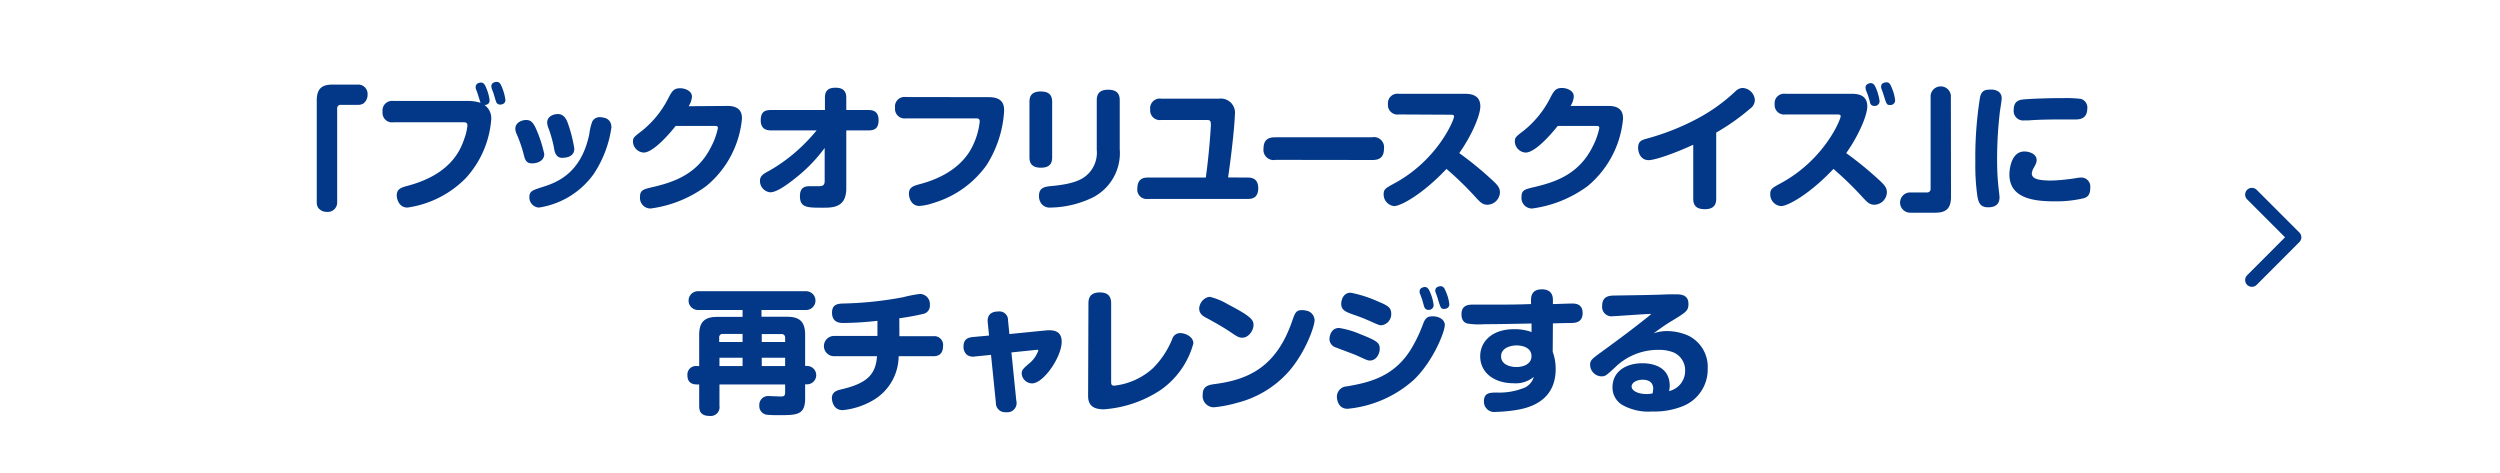 <svg xmlns="http://www.w3.org/2000/svg" width="370" height="70" viewBox="0 0 370 70"><defs><style>.a{fill:#023887;}.b{fill:none;stroke:#023887;stroke-linecap:round;stroke-linejoin:round;stroke-width:2px;}</style></defs><path class="a" d="M46.88,14.88c0-1.84.84-2.36,2.34-2.36h3.7A1.38,1.38,0,0,1,54.4,14a1.59,1.59,0,0,1-.62,1.32,1.55,1.55,0,0,1-.86.2h-2.5a.49.49,0,0,0-.52.52V29.88a1.39,1.39,0,0,1-1.5,1.48,1.59,1.59,0,0,1-1.32-.62,1.55,1.55,0,0,1-.2-.86Z"/><path class="a" d="M58.22,18.1a1.41,1.41,0,0,1-1.6-1.56,1.42,1.42,0,0,1,1.6-1.6H69.34a5.88,5.88,0,0,1,1.78.28l-.32-1a7.41,7.41,0,0,0-.32-.92,1.15,1.15,0,0,1-.08-.44c0-.56.62-.64.78-.64.38,0,.56.24.8.84a6.45,6.45,0,0,1,.48,1.78c0,.4-.22.68-.76.7a2.38,2.38,0,0,1,1,2.16,14.5,14.5,0,0,1-3.78,8.68,15.1,15.1,0,0,1-8.62,4.34c-1.26,0-1.58-1.28-1.58-1.8,0-1,.72-1.18,1.68-1.44,6.38-1.72,7.76-5.34,8.3-6.9a8,8,0,0,0,.48-2c0-.46-.3-.48-.54-.48Zm14.56-5a1.11,1.11,0,0,1-.06-.34c0-.58.64-.64.78-.64.42,0,.58.26.8.82a7.22,7.22,0,0,1,.5,1.84c0,.7-.72.7-.78.7a.63.63,0,0,1-.6-.42c-.06-.16-.28-.9-.32-1.06S72.82,13.24,72.78,13.1Z"/><path class="a" d="M77.51,22.86a19.82,19.82,0,0,0-1.06-3.06,1.77,1.77,0,0,1-.18-.76c0-.88.92-1.28,1.6-1.28s1,.34,1.4,1.16a19,19,0,0,1,1.28,3.88c0,.9-.84,1.38-1.82,1.38S77.65,23.38,77.51,22.86Zm13-4.14a16.7,16.7,0,0,1-2.62,7,12.2,12.2,0,0,1-8.14,5,1.5,1.5,0,0,1-1.4-1.58c0-.86.54-1,1.8-1.42,2.14-.66,5.82-1.94,7.06-7.84A8.55,8.55,0,0,1,87.65,18a1.23,1.23,0,0,1,1.16-.66,2.06,2.06,0,0,1,.54.08A1.28,1.28,0,0,1,90.47,18.72ZM82,21.92a18.8,18.8,0,0,0-.76-2.78,2.93,2.93,0,0,1-.26-1c0-.9.9-1.26,1.58-1.26s1.12.42,1.44,1.24A21,21,0,0,1,85,22c0,1.36-1.52,1.36-1.88,1.36C82.25,23.32,82.05,22.38,82,21.92Z"/><path class="a" d="M107.69,15.68c2.06,0,2.12,1.3,2.12,1.9a14.67,14.67,0,0,1-5.26,9.94,17.81,17.81,0,0,1-8.27,3.34,1.56,1.56,0,0,1-1.56-1.68c0-1.06.46-1.16,2-1.52,2.92-.7,6.49-1.82,8.53-5.94a10.65,10.65,0,0,0,1-2.76c0-.32-.18-.32-.64-.32H100c-.72.92-3.26,3.94-4.74,3.94A1.68,1.68,0,0,1,93.68,21c0-.62.1-.7,1.38-1.68a14.72,14.72,0,0,0,3.78-4.64c.6-1.16.84-1.62,1.83-1.62.7,0,1.74.38,1.74,1.24a3,3,0,0,1-.49,1.42Z"/><path class="a" d="M114.19,19.3c-.6,0-1.6-.08-1.6-1.5s.82-1.52,1.6-1.52h7.9V14.46c0-.68.18-1.48,1.56-1.48,1,0,1.6.4,1.6,1.48v1.82h3.18c.6,0,1.6.06,1.6,1.5s-.84,1.52-1.6,1.52h-3.18v8.58c0,2.86-2,2.86-3.48,2.86-2.3,0-3.38,0-3.38-1.72,0-1.28.74-1.46,1.4-1.46l1.26,0c.68,0,1-.1,1-.76V21.9A23,23,0,0,1,118,26.14c-1.1.88-2.92,2.32-4,2.32a1.67,1.67,0,0,1-1.52-1.74c0-.66.5-1,1.28-1.4a24.43,24.43,0,0,0,5.2-3.94,26.67,26.67,0,0,0,1.9-2.08Z"/><path class="a" d="M146.35,14.38c2.22,0,2.26,1.32,2.26,2.06a16.73,16.73,0,0,1-2.6,8,14.84,14.84,0,0,1-7.93,5.62,7.89,7.89,0,0,1-2,.42c-1.28,0-1.56-1.3-1.56-1.8,0-1,.72-1.18,1.66-1.44,3.8-1,6.53-3,7.78-5.66A10.71,10.71,0,0,0,145,18c0-.46-.28-.48-.53-.48h-10.4a1.41,1.41,0,0,1-1.6-1.56,1.41,1.41,0,0,1,1.6-1.6Z"/><path class="a" d="M155.72,23.3c0,.78-.28,1.52-1.66,1.52-1,0-1.7-.36-1.7-1.52V15.08c0-.76.24-1.54,1.66-1.54,1.06,0,1.7.38,1.7,1.54Zm10-1.26a7.39,7.39,0,0,1-3.86,7.12,14.76,14.76,0,0,1-6.33,1.56,1.59,1.59,0,0,1-1.34-.5,1.81,1.81,0,0,1-.42-1.22c0-1.28.88-1.38,2-1.48,3.3-.32,4.53-1,5.35-1.86a4.47,4.47,0,0,0,1.2-3.5V14.82c0-.9.4-1.54,1.68-1.54,1,0,1.72.34,1.72,1.54Z"/><path class="a" d="M184.66,26.28c.4,0,1.56,0,1.56,1.58s-1.12,1.58-1.56,1.58H169.89a1.38,1.38,0,0,1-1.56-1.56c0-1.6,1.16-1.6,1.56-1.6h8.57c.51-3.62.75-7.48.75-7.84,0-.62-.17-.68-.62-.68h-6.74a1.43,1.43,0,0,1-1.62-1.56,1.43,1.43,0,0,1,1.62-1.6h8.59A2.1,2.1,0,0,1,182.76,17c0,.7-.28,4.28-1,9.26Z"/><path class="a" d="M188.79,23.66A1.5,1.5,0,0,1,187,22c0-1.58,1.05-1.68,1.76-1.68h14.28A1.5,1.5,0,0,1,204.83,22c0,1.62-1.12,1.68-1.76,1.68Z"/><path class="a" d="M207,16.94a1.4,1.4,0,0,1-1.58-1.52A1.4,1.4,0,0,1,207,13.88h9.73c.86,0,2.36.1,2.36,1.86,0,1.3-1.24,4.26-3.12,6.92a50.27,50.27,0,0,1,4.8,3.92c.88.8,1.22,1.2,1.22,1.9a1.89,1.89,0,0,1-1.86,1.82c-.74,0-1.1-.44-1.64-1a48,48,0,0,0-4.41-4.3c-3.4,3.62-6.7,5.5-7.76,5.5a1.73,1.73,0,0,1-1.54-1.76c0-.74.3-.9,1.62-1.62,6.4-3.48,8.8-9.38,8.8-9.88,0-.26-.29-.26-.47-.26Z"/><path class="a" d="M238.09,15.68c2.06,0,2.12,1.3,2.12,1.9A14.67,14.67,0,0,1,235,27.52a17.79,17.79,0,0,1-8.26,3.34,1.56,1.56,0,0,1-1.56-1.68c0-1.06.46-1.16,2-1.52,2.92-.7,6.48-1.82,8.52-5.94a10.65,10.65,0,0,0,1-2.76c0-.32-.18-.32-.64-.32h-5.52c-.72.92-3.26,3.94-4.74,3.94a1.68,1.68,0,0,1-1.6-1.62c0-.62.1-.7,1.38-1.68a14.72,14.72,0,0,0,3.78-4.64c.6-1.16.84-1.62,1.82-1.62.7,0,1.74.38,1.74,1.24a2.91,2.91,0,0,1-.48,1.42Z"/><path class="a" d="M254,29.4c0,.74-.22,1.56-1.68,1.56-1.08,0-1.72-.4-1.72-1.54v-8C248.06,22.6,245,23.7,244,23.7c-1.26,0-1.56-1.24-1.56-1.82,0-1,.58-1.16,1.2-1.34a35.87,35.87,0,0,0,7.6-3,26,26,0,0,0,5.64-4.06,1.59,1.59,0,0,1,1-.46,1.91,1.91,0,0,1,1.84,1.78,1.61,1.61,0,0,1-.7,1.28A32.61,32.61,0,0,1,254,19.62Z"/><path class="a" d="M264.23,16.94a1.4,1.4,0,0,1-1.58-1.52,1.4,1.4,0,0,1,1.58-1.54H274c.86,0,2.36.1,2.36,1.86,0,1.3-1.24,4.26-3.12,6.92a51.55,51.55,0,0,1,4.8,3.92c.88.8,1.22,1.2,1.22,1.9a1.89,1.89,0,0,1-1.86,1.82c-.74,0-1.1-.44-1.64-1a49.28,49.28,0,0,0-4.41-4.3c-3.4,3.62-6.7,5.5-7.76,5.5A1.73,1.73,0,0,1,262,28.7c0-.74.3-.9,1.62-1.62,6.4-3.48,8.8-9.38,8.8-9.88,0-.26-.3-.26-.47-.26Zm11.93-3.62a1.36,1.36,0,0,1-.06-.38c0-.54.62-.64.78-.64.36,0,.56.26.78.78a7.41,7.41,0,0,1,.52,1.9.71.71,0,0,1-.78.7.62.62,0,0,1-.64-.5c0-.16-.24-.84-.28-1S276.2,13.46,276.16,13.32Zm2.3-.16a1,1,0,0,1-.06-.34c0-.58.66-.64.8-.64.42,0,.58.3.8.86a6.56,6.56,0,0,1,.48,1.8.69.69,0,0,1-.76.7c-.48,0-.52-.1-.94-1.48C278.74,13.92,278.52,13.3,278.46,13.16Z"/><path class="a" d="M288.75,29.12c0,1.84-.84,2.36-2.34,2.36h-3.7a1.5,1.5,0,0,1,0-3h2.5a.49.49,0,0,0,.52-.52V14.12a1.51,1.51,0,0,1,3,0Z"/><path class="a" d="M296.25,14.54c0,.3-.22,1.66-.26,1.94a60.71,60.71,0,0,0-.42,6.86c0,.66,0,2.28.14,3.64,0,.28.22,2,.22,2.18,0,.6-.16,1.52-1.68,1.52-1.16,0-1.4-.66-1.58-1.52a32.32,32.32,0,0,1-.32-5.16,56.12,56.12,0,0,1,.7-9.64c.26-1.1.92-1.1,1.72-1.1C295.11,13.26,296.25,13.4,296.25,14.54Zm12.23,14.78a17.66,17.66,0,0,1-4.42.48c-3.33,0-6.67-.56-6.67-4,0,0,0-3.38,2.22-3.38.8,0,1.81.4,1.81,1.26,0,.36-.07.5-.41,1.14a1.8,1.8,0,0,0-.3.84c0,.78.88,1.06,2.87,1.06a23,23,0,0,0,2.52-.2c.28,0,1.54-.24,1.8-.24a1.34,1.34,0,0,1,1.46,1.5C309.36,28.8,309,29.12,308.48,29.32Zm-1.32-11.64-2,0c-.88,0-3.23,0-4.93.14l-.6,0a1.41,1.41,0,0,1-1.6-1.56c0-1.34.88-1.46,1.24-1.52s2.89-.22,6.07-.22a18.44,18.44,0,0,1,2.66.12,1.34,1.34,0,0,1,.92,1.46C308.88,17.52,307.92,17.68,307.16,17.68Z"/><path class="a" d="M109.9,45.88h-6.6a1.39,1.39,0,1,1,0-2.78h16a1.39,1.39,0,1,1,0,2.78h-6.6v1h3.78c1.72,0,2.68.6,2.68,2.66v4.62h.28a1.36,1.36,0,1,1,0,2.72h-.28V59c0,2.44-1.28,2.44-3.84,2.44a15.09,15.09,0,0,1-1.82-.06A1.28,1.28,0,0,1,112.38,60a1.3,1.3,0,0,1,1.44-1.38l1.7.06c.54,0,.68-.12.68-.6V56.9h-9.72v3.16a1.3,1.3,0,0,1-1.42,1.5c-1.28,0-1.58-.62-1.58-1.5V56.9h-.32c-1.06,0-1.42-.58-1.42-1.34a1.26,1.26,0,0,1,1.42-1.38h.32V49.56c0-2,.9-2.66,2.66-2.66h3.76Zm0,4.74v-1.2H107a.5.5,0,0,0-.56.56v.64Zm0,2.32h-3.42v1.24h3.42Zm2.84-2.32h3.46V50a.51.51,0,0,0-.56-.56h-2.9Zm3.46,2.32h-3.46v1.24h3.46Z"/><path class="a" d="M133.11,49.76h5a1.3,1.3,0,0,1,1.46,1.46c0,1.48-1.08,1.5-1.46,1.5h-5.11a7.61,7.61,0,0,1-4,6.64,11,11,0,0,1-4.28,1.34c-1.56,0-1.6-1.68-1.6-1.78,0-.92.78-1.16,1.42-1.3,3.86-.9,5.06-2.24,5.26-4.9h-6.36a1.48,1.48,0,0,1,0-3h6.42V47.48a46.61,46.61,0,0,1-5,.32c-.5,0-1.72,0-1.72-1.54,0-1.24.88-1.32,1.7-1.34a53.42,53.42,0,0,0,8.86-.94,19.25,19.25,0,0,1,2.46-.48,1.5,1.5,0,0,1,1.46,1.62,1.23,1.23,0,0,1-1,1.34,34.79,34.79,0,0,1-3.52.64Z"/><path class="a" d="M154.81,48.9c1.4-.12,2.32.24,2.32,1.68,0,2.24-2.68,6.16-4.38,6.16a1.56,1.56,0,0,1-1.54-1.44c0-.54.24-.76,1.1-1.5a4.3,4.3,0,0,0,1.36-1.92c0-.1-.08-.12-.3-.1l-3.68.38.72,7.12A1.37,1.37,0,0,1,148.87,61a1.35,1.35,0,0,1-1.48-1.4l-.72-7.08-2.38.24a1.58,1.58,0,0,1-1.15-.22,1.54,1.54,0,0,1-.54-1.26c0-1.16.78-1.34,1.38-1.4l2.4-.22-.19-1.9c-.11-.92.27-1.66,1.58-1.66a1.27,1.27,0,0,1,1.42,1.34l.2,2Z"/><path class="a" d="M161.09,44.88c0-.72.22-1.6,1.68-1.6,1.12,0,1.68.5,1.68,1.6V56.52c0,.26,0,.56.46.56a10.16,10.16,0,0,0,5.74-2.6,13.09,13.09,0,0,0,2.85-4.32,1.21,1.21,0,0,1,1.2-.86c.68,0,1.92.5,1.92,1.52a12.29,12.29,0,0,1-5,7,17.55,17.55,0,0,1-8.24,2.76c-1.8,0-2.34-.78-2.34-2Z"/><path class="a" d="M179.08,43.94A9.38,9.38,0,0,1,181.66,45c3.58,1.86,3.86,2.36,3.86,3.12s-.7,1.86-1.66,1.86c-.38,0-.66-.08-1.52-.68-1.22-.84-2.88-1.76-3.66-2.18-.54-.28-1.2-.62-1.2-1.46A1.88,1.88,0,0,1,178.7,44,1.16,1.16,0,0,1,179.08,43.94Zm15.48,3.44c0,.94-1.36,4.78-3.82,7.6a15.18,15.18,0,0,1-7.66,4.64,18.52,18.52,0,0,1-3.44.66A1.67,1.67,0,0,1,178,58.42c0-1.2.72-1.44,1.78-1.58,5.12-.66,9.12-2.62,11.44-9.26.44-1.28.58-1.68,1.48-1.68a2,2,0,0,1,.54.06A1.49,1.49,0,0,1,194.56,47.38Z"/><path class="a" d="M200.82,52.62c-.48-.22-2.64-1-3.06-1.18a1.33,1.33,0,0,1-1-1.24c0-.42.22-1.66,1.42-1.66a12.71,12.71,0,0,1,3.1.9c2.54,1,2.92,1.3,2.92,2.18,0,.72-.48,1.74-1.46,1.74C202.42,53.36,202.32,53.3,200.82,52.62Zm13-4.46c0,.94-1.68,5.28-4.58,8.06a17.1,17.1,0,0,1-9.8,4.28c-1.42,0-1.58-1.42-1.58-1.8a1.54,1.54,0,0,1,1.5-1.52c3.22-.56,6.94-1.38,9.48-5.52a21.35,21.35,0,0,0,1.82-3.84c.38-.94.8-1,1.42-1C212.4,46.78,213.84,47,213.84,48.16Zm-11.26-.72c-.54-.24-1-.44-2.32-.9-1-.36-1.74-.62-1.74-1.56,0-.46.24-1.66,1.4-1.66a18.1,18.1,0,0,1,4,1.28c1.44.6,2,.88,2,1.82a1.64,1.64,0,0,1-1.48,1.72C204.16,48.14,204.08,48.12,202.58,47.44Zm7.6-3.94a1.36,1.36,0,0,1-.06-.38c0-.54.62-.64.78-.64.38,0,.58.28.8.84a6.52,6.52,0,0,1,.5,1.84.71.71,0,0,1-.78.7c-.28,0-.5-.12-.64-.52l-.28-1C210.44,44.24,210.22,43.62,210.18,43.5Zm2.32-.16a1,1,0,0,1-.06-.34c0-.54.58-.64.78-.64.42,0,.58.28.78.78a6.4,6.4,0,0,1,.52,1.88c0,.7-.72.7-.78.7-.48,0-.5-.14-.92-1.48C212.78,44.1,212.54,43.48,212.5,43.34Z"/><path class="a" d="M229.8,52.06a7.35,7.35,0,0,1,.44,2.54c0,3.54-2.14,5.5-5.84,6.08a22,22,0,0,1-3,.28,1.53,1.53,0,0,1-1.78-1.56c0-1.3.92-1.3,1.94-1.3a9.9,9.9,0,0,0,4.12-.74A2.51,2.51,0,0,0,227,55.78a4.17,4.17,0,0,1-3,.94c-2.86,0-4.93-1.56-4.93-4,0-2.14,1.73-4,5-4a7.37,7.37,0,0,1,2.6.42l0-1.26c-3.54.06-4.81.1-7,.1a10.43,10.43,0,0,1-2.51-.1c-.3-.08-.86-.34-.86-1.36,0-1.42,1.08-1.44,1.8-1.44l3.29,0c2.16,0,3,0,5.2-.08l0-.54c0-.42,0-1.64,1.6-1.64s1.64,1.18,1.64,1.6V45c.44,0,2.42-.08,2.84-.08.66,0,1.56.14,1.56,1.42s-.92,1.44-1.6,1.46c-.4,0-.64,0-2.8.06Zm-3.14.66c0-1.54-1.88-1.6-2.2-1.6-.9,0-2.3.38-2.3,1.6,0,1.44,1.74,1.6,2.24,1.6C225.52,54.32,226.66,53.86,226.66,52.72Z"/><path class="a" d="M246.68,49a7.81,7.81,0,0,1,3.2.68,5.13,5.13,0,0,1,2.86,4.86,5.84,5.84,0,0,1-3.56,5.52,11.17,11.17,0,0,1-4.64.84,7.88,7.88,0,0,1-4.49-1,3,3,0,0,1-1.4-2.56c0-2.46,2.12-3.58,4.41-3.58,1.26,0,4.06.34,4.06,3.38a3.28,3.28,0,0,1-.1.74,3.06,3.06,0,0,0,2.38-3,2.87,2.87,0,0,0-1.76-2.74,5.82,5.82,0,0,0-2.24-.36A9.07,9.07,0,0,0,239,54.4c-1.32,1.22-1.44,1.3-2,1.3a1.73,1.73,0,0,1-1.66-1.7c0-.68.24-.86,1.66-1.9,2.62-1.9,4.56-3.36,6.71-5.06a7.6,7.6,0,0,0,.68-.58c-.9,0-5.23.34-5.67.34a1.39,1.39,0,0,1-1.6-1.54c0-1.42,1.06-1.5,1.7-1.52,5.19-.08,5.65-.08,8.15-.18l1.06,0c.6,0,1.86,0,1.86,1.4,0,1-.26,1.2-2.54,2.58-1.22.74-2.1,1.42-2.62,1.8A5.73,5.73,0,0,1,246.68,49Zm-2,8.58c0-1.08-.76-1.38-1.58-1.38s-1.62.4-1.62,1,.86,1.12,2.26,1.12a4.35,4.35,0,0,0,.84-.1A2.63,2.63,0,0,0,244.66,57.62Z"/><polyline class="b" points="333.28 28.8 339.6 35.12 333.28 41.45"/></svg>